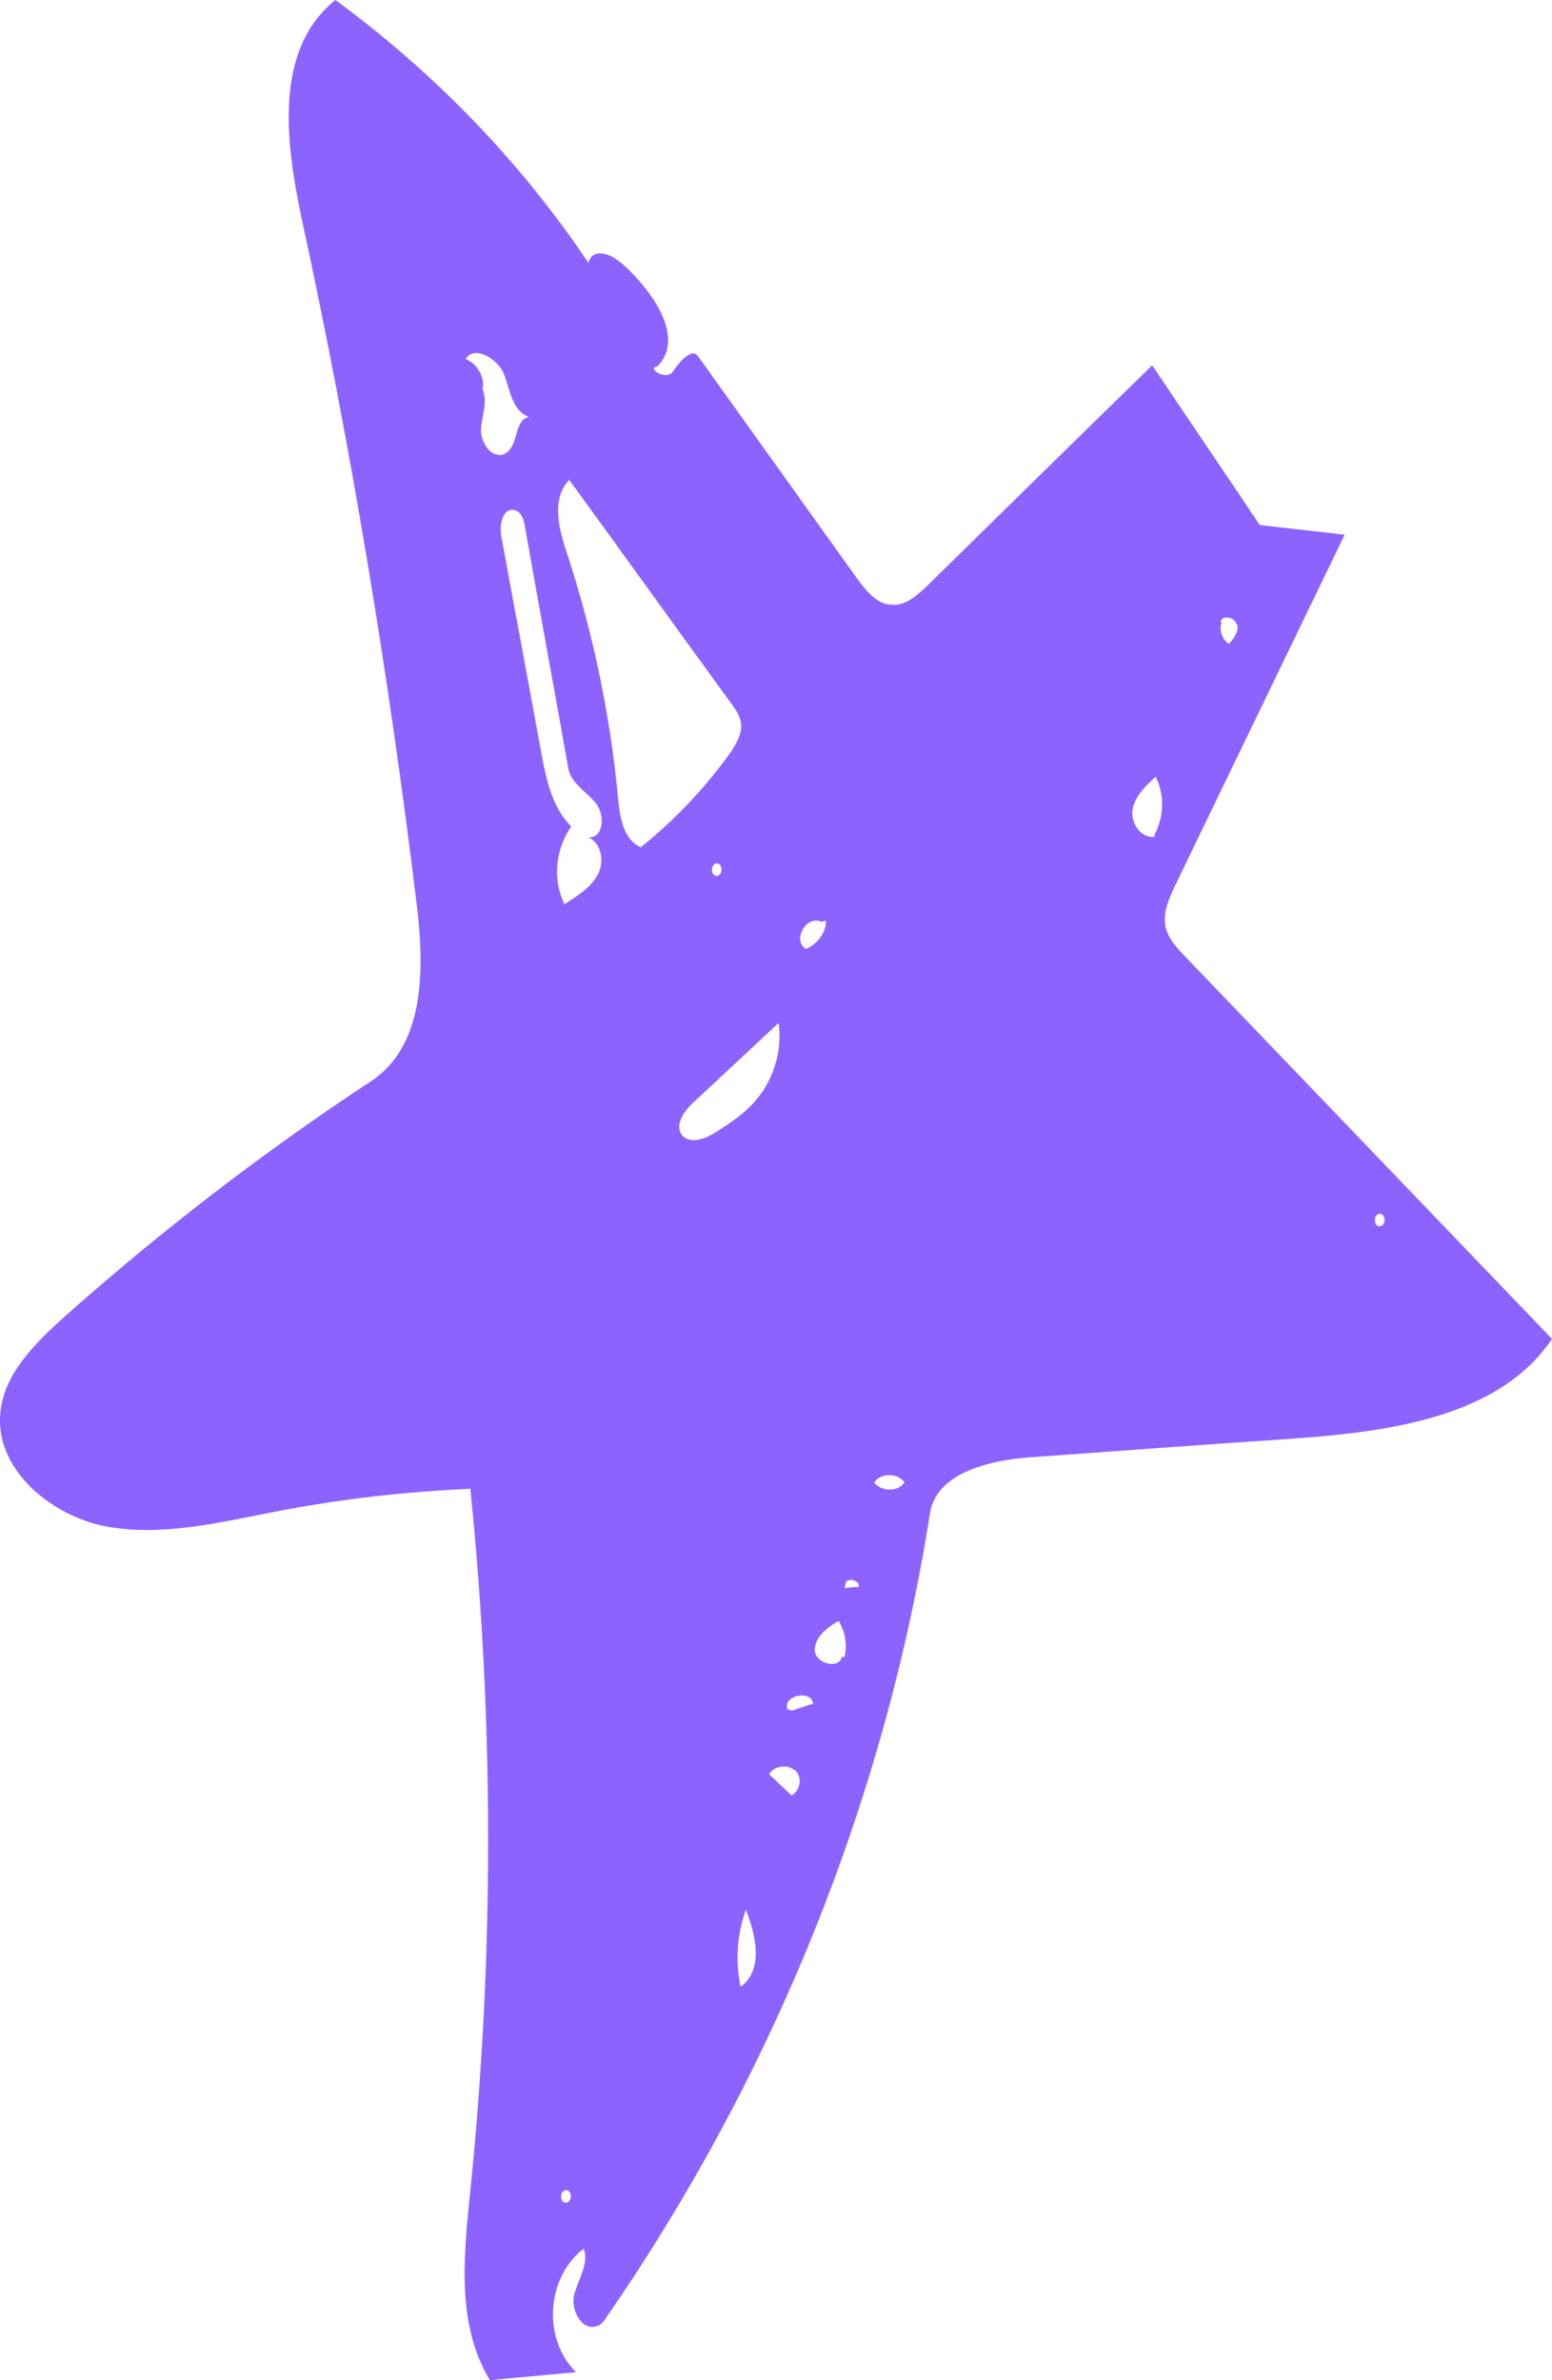 <?xml version="1.0" encoding="UTF-8"?> <svg xmlns="http://www.w3.org/2000/svg" width="15" height="23" viewBox="0 0 15 23" fill="none"><path d="M5.774 22.478C5.814 22.462 5.843 22.423 5.866 22.384C7.473 20.058 8.553 17.389 8.989 14.619C9.052 14.231 9.563 14.109 9.971 14.081C10.809 14.02 11.647 13.959 12.48 13.903C13.415 13.837 14.489 13.698 15 12.938C13.817 11.705 12.635 10.473 11.458 9.247C11.372 9.158 11.286 9.063 11.263 8.947C11.24 8.814 11.297 8.686 11.354 8.564L12.996 5.167C12.721 5.134 12.451 5.106 12.175 5.073C11.831 4.557 11.481 4.046 11.136 3.53C10.413 4.235 9.69 4.945 8.966 5.656C8.869 5.75 8.754 5.855 8.616 5.844C8.472 5.839 8.369 5.706 8.283 5.589L6.75 3.447C6.687 3.352 6.566 3.497 6.503 3.591C6.44 3.685 6.239 3.552 6.354 3.541C6.618 3.269 6.325 2.842 6.05 2.581C5.969 2.509 5.872 2.431 5.763 2.453C5.722 2.464 5.694 2.503 5.688 2.542C5.034 1.565 4.201 0.705 3.242 0C2.645 0.477 2.76 1.376 2.915 2.109C3.392 4.307 3.759 6.527 4.029 8.753C4.103 9.363 4.109 10.107 3.581 10.451C2.536 11.139 1.549 11.9 0.619 12.727C0.337 12.982 0.039 13.276 0.004 13.648C-0.053 14.181 0.469 14.636 1.009 14.747C1.554 14.852 2.111 14.714 2.657 14.608C3.282 14.486 3.914 14.414 4.546 14.386C4.775 16.64 4.775 18.915 4.546 21.168C4.482 21.79 4.408 22.462 4.735 23C5.011 22.972 5.286 22.95 5.567 22.922C5.24 22.6 5.28 22.006 5.642 21.729C5.694 21.873 5.59 22.023 5.55 22.173C5.51 22.323 5.631 22.539 5.774 22.473V22.478ZM13.335 11.728C13.398 11.733 13.398 11.844 13.335 11.85C13.272 11.85 13.272 11.733 13.335 11.728ZM11.957 6.033C11.975 6.1 11.928 6.166 11.877 6.222C11.808 6.177 11.779 6.083 11.808 6.011H11.796C11.808 5.939 11.934 5.961 11.951 6.033H11.957ZM11.171 7.509C11.257 7.681 11.251 7.892 11.159 8.064V8.087C11.159 8.087 11.142 8.087 11.136 8.087C11.016 8.087 10.924 7.942 10.947 7.82C10.97 7.693 11.073 7.593 11.171 7.504V7.509ZM8.742 14.325C8.679 14.419 8.513 14.414 8.449 14.325C8.513 14.231 8.679 14.231 8.742 14.325ZM7.158 19.198C7.106 18.954 7.123 18.693 7.209 18.454C7.307 18.704 7.382 19.037 7.158 19.198ZM8.168 15.302C8.191 15.235 8.317 15.274 8.3 15.335C8.254 15.335 8.208 15.341 8.162 15.346L8.174 15.302H8.168ZM8.157 16.012H8.134C8.128 16.057 8.088 16.079 8.042 16.079C7.967 16.079 7.881 16.029 7.875 15.951C7.87 15.824 7.99 15.729 8.105 15.663C8.168 15.762 8.191 15.896 8.162 16.012H8.157ZM7.938 8.908L7.984 8.897C7.984 9.014 7.898 9.125 7.789 9.169C7.651 9.091 7.795 8.836 7.938 8.908ZM7.858 16.462L7.657 16.529L7.611 16.517C7.56 16.384 7.841 16.323 7.858 16.462ZM7.686 17.106C7.755 17.172 7.738 17.3 7.651 17.35C7.577 17.283 7.508 17.211 7.433 17.145C7.479 17.061 7.617 17.045 7.686 17.111V17.106ZM7.273 10.668C7.169 10.778 7.043 10.862 6.911 10.945C6.848 10.984 6.773 11.017 6.704 11.017C6.664 11.017 6.624 11.006 6.595 10.973C6.515 10.878 6.607 10.74 6.698 10.656C6.974 10.401 7.25 10.14 7.525 9.885C7.565 10.168 7.468 10.462 7.273 10.668ZM6.928 8.342C6.985 8.342 6.991 8.458 6.928 8.464C6.865 8.464 6.865 8.347 6.928 8.342ZM5.499 4.634C6.021 5.35 6.538 6.072 7.06 6.788C7.112 6.854 7.163 6.932 7.163 7.015C7.163 7.11 7.112 7.193 7.06 7.271C6.813 7.615 6.526 7.92 6.193 8.187C6.027 8.114 5.992 7.903 5.975 7.726C5.9 6.921 5.734 6.122 5.481 5.35C5.401 5.112 5.326 4.823 5.499 4.64V4.634ZM4.649 4.14C4.66 4.007 4.718 3.874 4.66 3.752H4.666C4.683 3.635 4.609 3.513 4.5 3.469C4.586 3.33 4.815 3.469 4.873 3.619C4.93 3.774 4.953 3.974 5.114 4.029C4.965 4.052 5.016 4.318 4.878 4.385C4.861 4.396 4.844 4.396 4.827 4.396C4.723 4.396 4.643 4.257 4.649 4.146V4.14ZM5.47 21.285C5.407 21.285 5.407 21.168 5.47 21.163C5.533 21.163 5.533 21.279 5.47 21.285ZM5.458 8.742C5.338 8.503 5.366 8.209 5.521 7.987C5.338 7.804 5.28 7.537 5.234 7.287C5.16 6.882 5.085 6.483 5.011 6.077C4.953 5.778 4.901 5.478 4.844 5.178C4.827 5.073 4.856 4.906 4.97 4.929C5.039 4.94 5.062 5.023 5.074 5.09C5.211 5.872 5.355 6.649 5.493 7.426C5.516 7.565 5.665 7.648 5.757 7.759C5.849 7.87 5.837 8.098 5.688 8.092C5.82 8.153 5.843 8.336 5.774 8.458C5.705 8.581 5.579 8.658 5.458 8.736V8.742Z" fill="#8D63FF"></path></svg> 